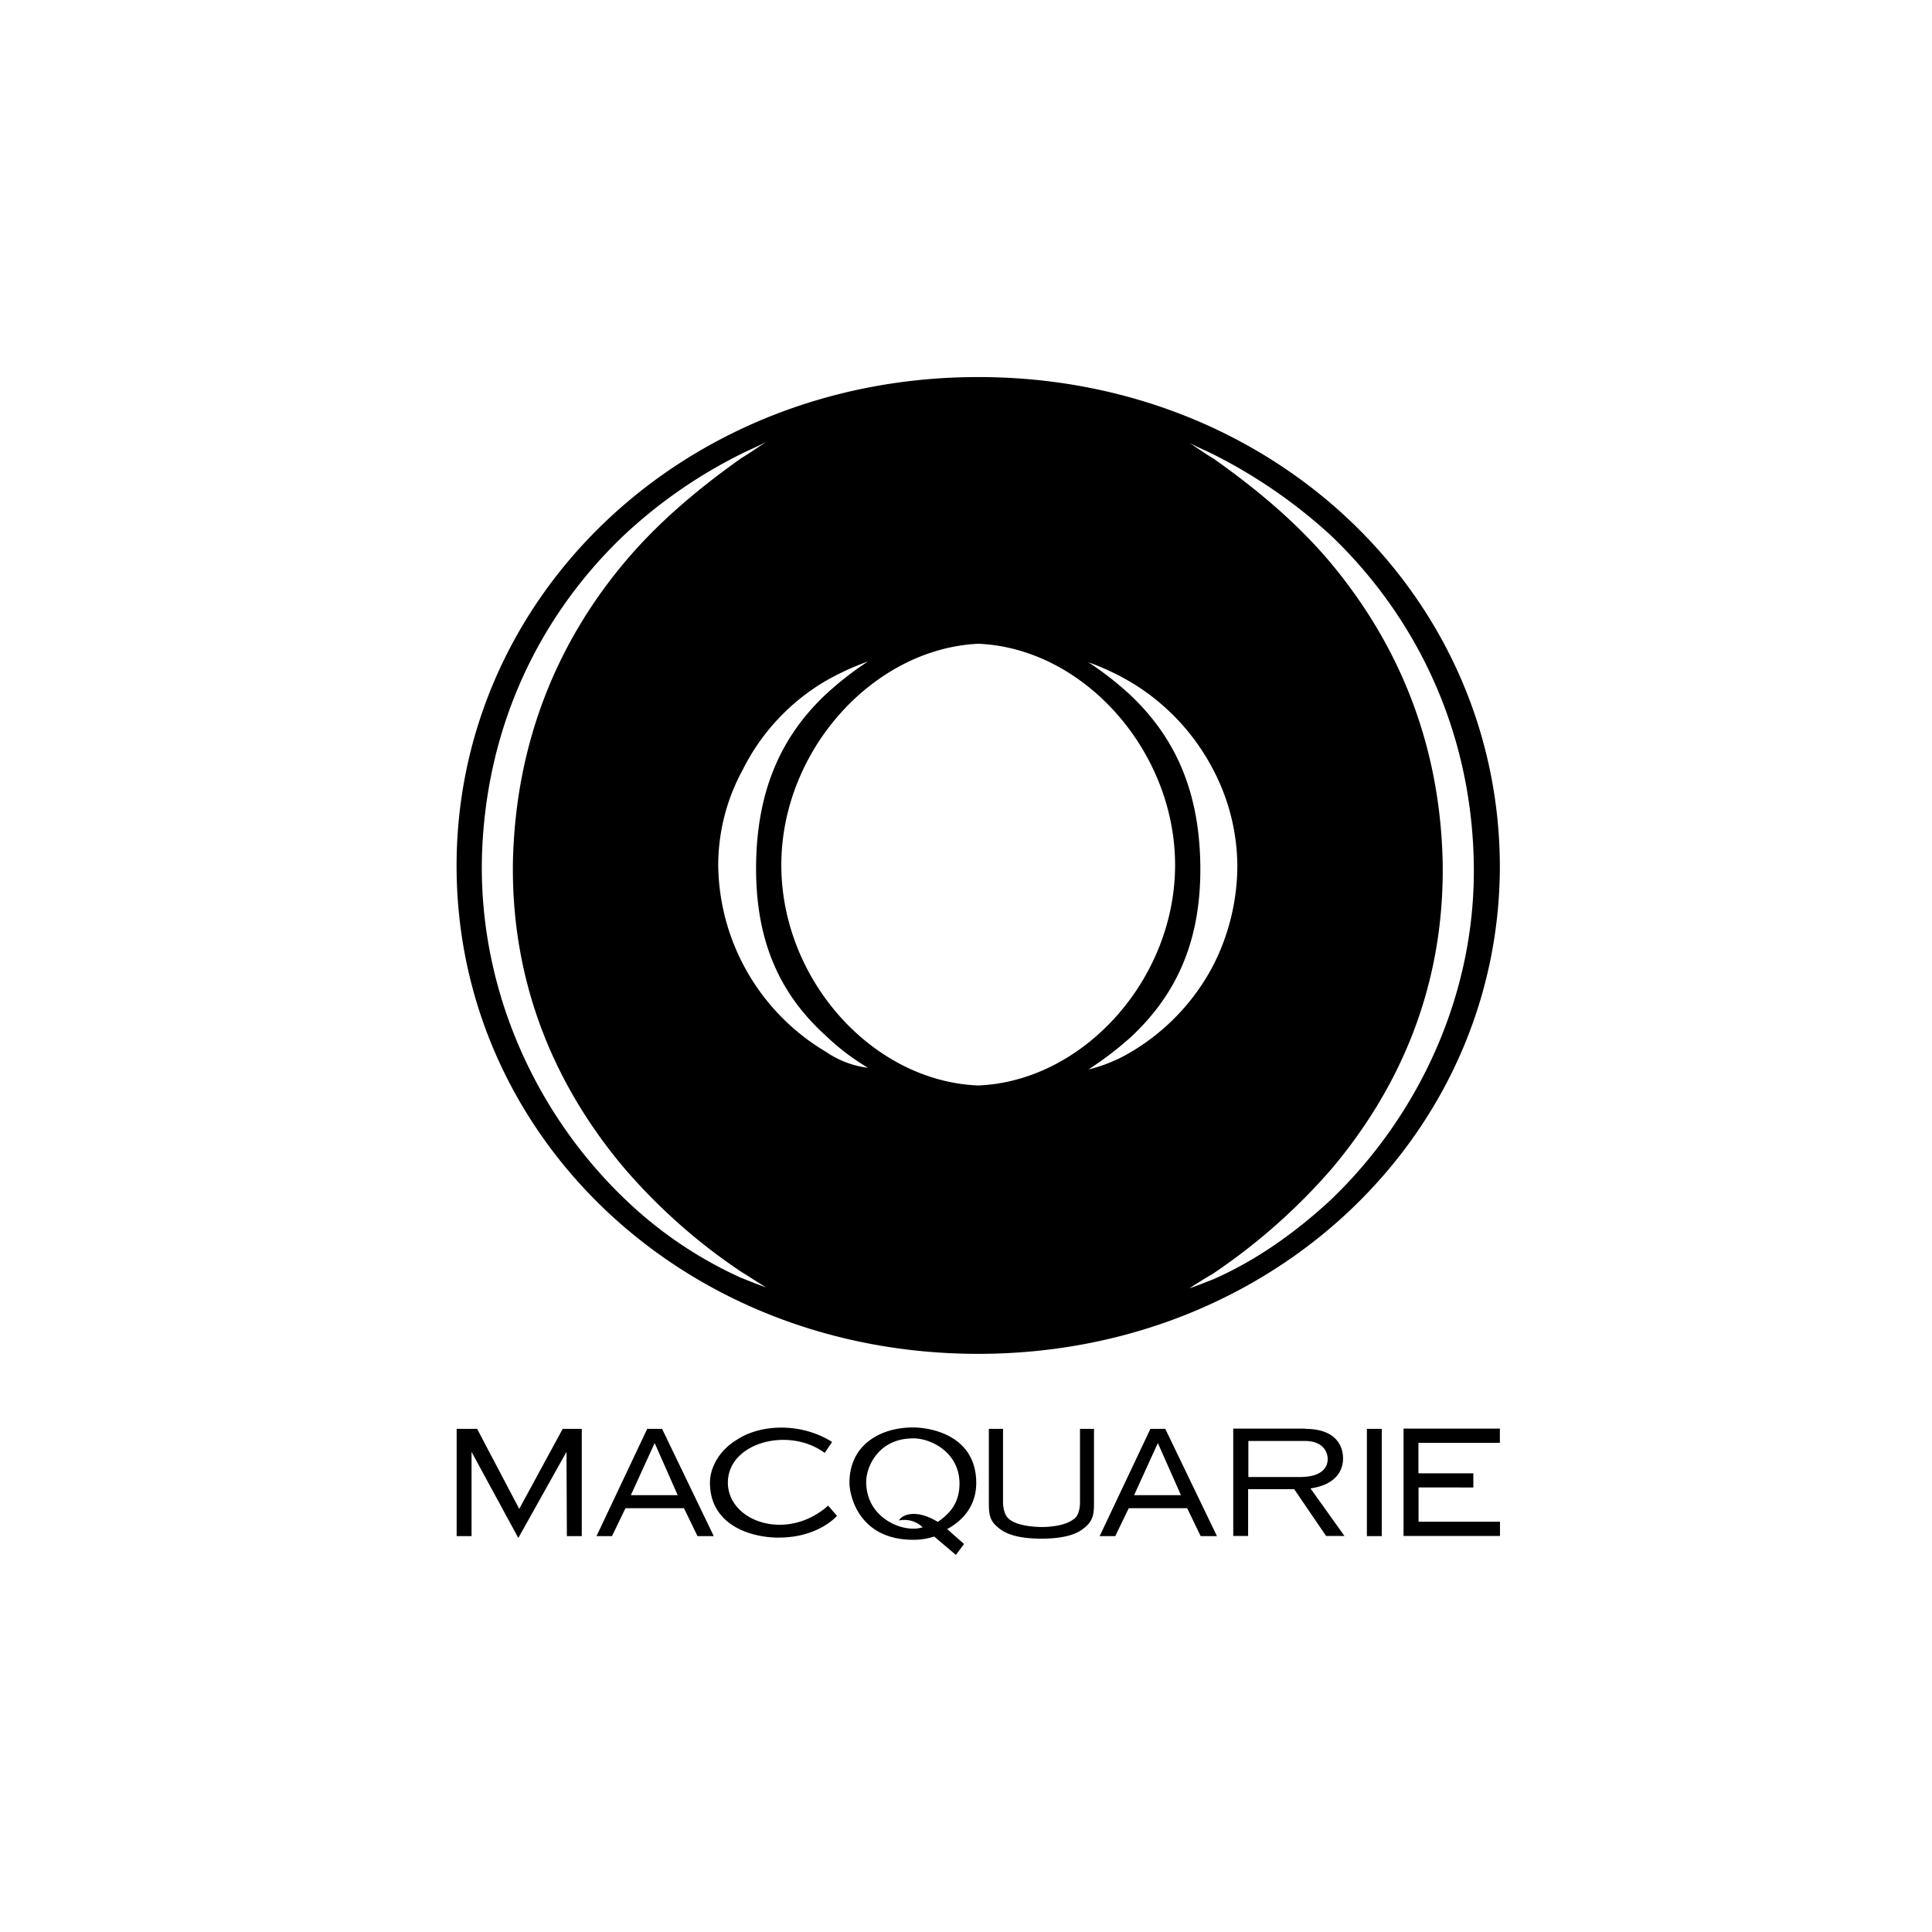 <svg xmlns="http://www.w3.org/2000/svg" viewBox="0 0 800 800"><defs><style>.cls-1{fill:none;}.cls-2{fill-rule:evenodd;}</style></defs><g id="Layer_2" data-name="Layer 2"><g id="Layer_1-2" data-name="Layer 1"><rect class="cls-1" width="800" height="800"/><path d="M405.06,156.13c-121.93,0-216,90.58-216,202.41s93.72,202.06,216,202.06c121.94,0,216-90.58,216-202.06-.34-112.18-94.06-202.41-216-202.41M307.17,529.25a170.36,170.36,0,0,1-48.78-33.1C222.86,462,198.82,411.84,199.52,356.8c1-55.05,23.69-101.73,58.87-135.18a203.76,203.76,0,0,1,48.78-33.79c3.48-1.74,7-3.14,10.1-4.88-3.14,2.09-6.62,4.53-10.1,6.62-17.77,12.54-34.84,26.83-48.78,43.55-26.82,32.05-44.94,73.16-46,124-.7,51.21,18.11,93.36,46,126.46a238.54,238.54,0,0,0,48.78,43.2c3.48,2.09,7,4.53,10.1,6.27-3.14-1-6.62-2.44-10.1-3.83M342,435.53a91,91,0,0,1-44.6-77.34,82.54,82.54,0,0,1,10.11-39.37A88.56,88.56,0,0,1,342,281.89a112.4,112.4,0,0,1,17.41-8A135.94,135.94,0,0,0,342,287.47c-17.77,16.72-28.57,38.67-28.92,70.72-.35,32.75,10.8,54.35,28.92,70.72a95.37,95.37,0,0,0,17.41,13.24A39.23,39.23,0,0,1,342,435.53m-18.47-77.34c0-47.38,38-89.53,81.52-91.62,43.55,1.74,81.53,44.24,81.53,91.62s-38,89.54-81.53,91.28c-43.89-1.74-81.52-43.9-81.52-91.28m144.93,77.34a63.71,63.71,0,0,1-17.77,7.32,140.64,140.64,0,0,0,17.77-13.59c17.77-16.72,28.92-38.32,28.57-70.72-.35-32.05-11.15-53.65-28.57-70.37a135.38,135.38,0,0,0-17.77-13.94,102.39,102.39,0,0,1,17.77,8.36,91.17,91.17,0,0,1,34.14,36.58,86.65,86.65,0,0,1,9.76,39.37,91.38,91.38,0,0,1-9.76,40.76,90.31,90.31,0,0,1-34.14,36.23m82.92,61c-15,13.94-31.36,25.43-48.78,33.1-3.48,1.39-7,2.78-10.1,3.83,3.13-2.09,6.62-4.18,10.1-6.27A249.42,249.42,0,0,0,551.39,484c27.87-33.1,46.68-74.9,46-126.47-1-50.86-19.16-91.62-46-124-13.94-16.72-31-31-48.78-43.55-3.48-2.09-7-4.53-10.1-6.62,3.13,1.74,6.62,3.14,10.1,4.88A214.2,214.2,0,0,1,551.39,222c34.83,33.45,57.83,80.13,58.87,135.18S586.92,462.36,551.39,496.5"/><path class="cls-2" d="M431.27,632.31c8.86-.09,12.52-2.41,14-3.85s1.93-4.14,1.93-6.46V591.66H453v30.63c0,4.05-.19,7-3.37,9.83-1.83,1.54-5.49,5-18.4,5s-16.57-3.47-18.4-5c-3.18-2.7-3.37-5.78-3.37-9.83V591.66h5.87V622c0,2.22.58,4.92,1.93,6.46s5.11,3.66,14,3.85M538.5,611.6c11.37-.1,11.27-6.46,11.27-7.61,0-.87-.39-7.32-9.54-7.32H516.92V611.6Zm1.92-19.94c15.52,0,15.71,10.4,15.71,12.33,0,2.79-1,10.5-13.49,12.33L556.71,636H549.1l-13.2-19.36H516.82V636h-6.16V591.56h29.76Zm-64.06,0h6.16l21.39,44.41h-6.74l-5.59-11.56H467.4l-5.59,11.56h-6.46Zm3.08,5.87L489,619.11H469.61ZM268,591.66h6.16l21.39,44.41h-6.74l-5.59-11.56H259l-5.59,11.56H247Zm3.08,5.87,9.54,21.58H261.22Zm-36.51,3.66-19.95,35.65-19.36-35.65v34.88h-6.17V591.66h8.48L215,624.8l18-33.14h7.9v44.41h-6.17m66.67-22.16c0,16.09,24.37,24.76,41.52,9.54l3.66,4.24c-.57.58-8.09,9-24.18,9-11.46,0-28.42-5.11-28.42-22.74,0-6.26,3.85-13.49,11.37-17.92,9.54-6.26,26.3-7.13,39.21,1.06l-3.08,4.53c-14.84-11-40.08-4.34-40.08,12.33M566,591.66h6.16v44.41H566V591.66Zm-187.87-.58c7.42,0,26.11,3.37,26.11,23,0,12.34-9.54,17.73-12.05,19.08l7,6.17-3.38,4.52-9-7.61a26.74,26.74,0,0,1-8.67,1.35c-22.64,0-26.39-18.5-26.39-23.51-.1-15.51,12.42-23,26.3-23m0,4.53c-14.07,0-19.37,11.46-19.37,18,0,13.39,11.85,19.37,19.37,19.37a11.3,11.3,0,0,0,4-.58,10.9,10.9,0,0,0-9.83-2.79c1.16-2.32,7-5,16.09.57,5.88-4,9-8.67,9-16-.1-12.72-11.66-18.59-19.17-18.59m209.25,20.32V630.1h33.72V636H581.18V591.56h39.88v5.88H587.34v12.62h22.74v5.87Z"/></g></g></svg>